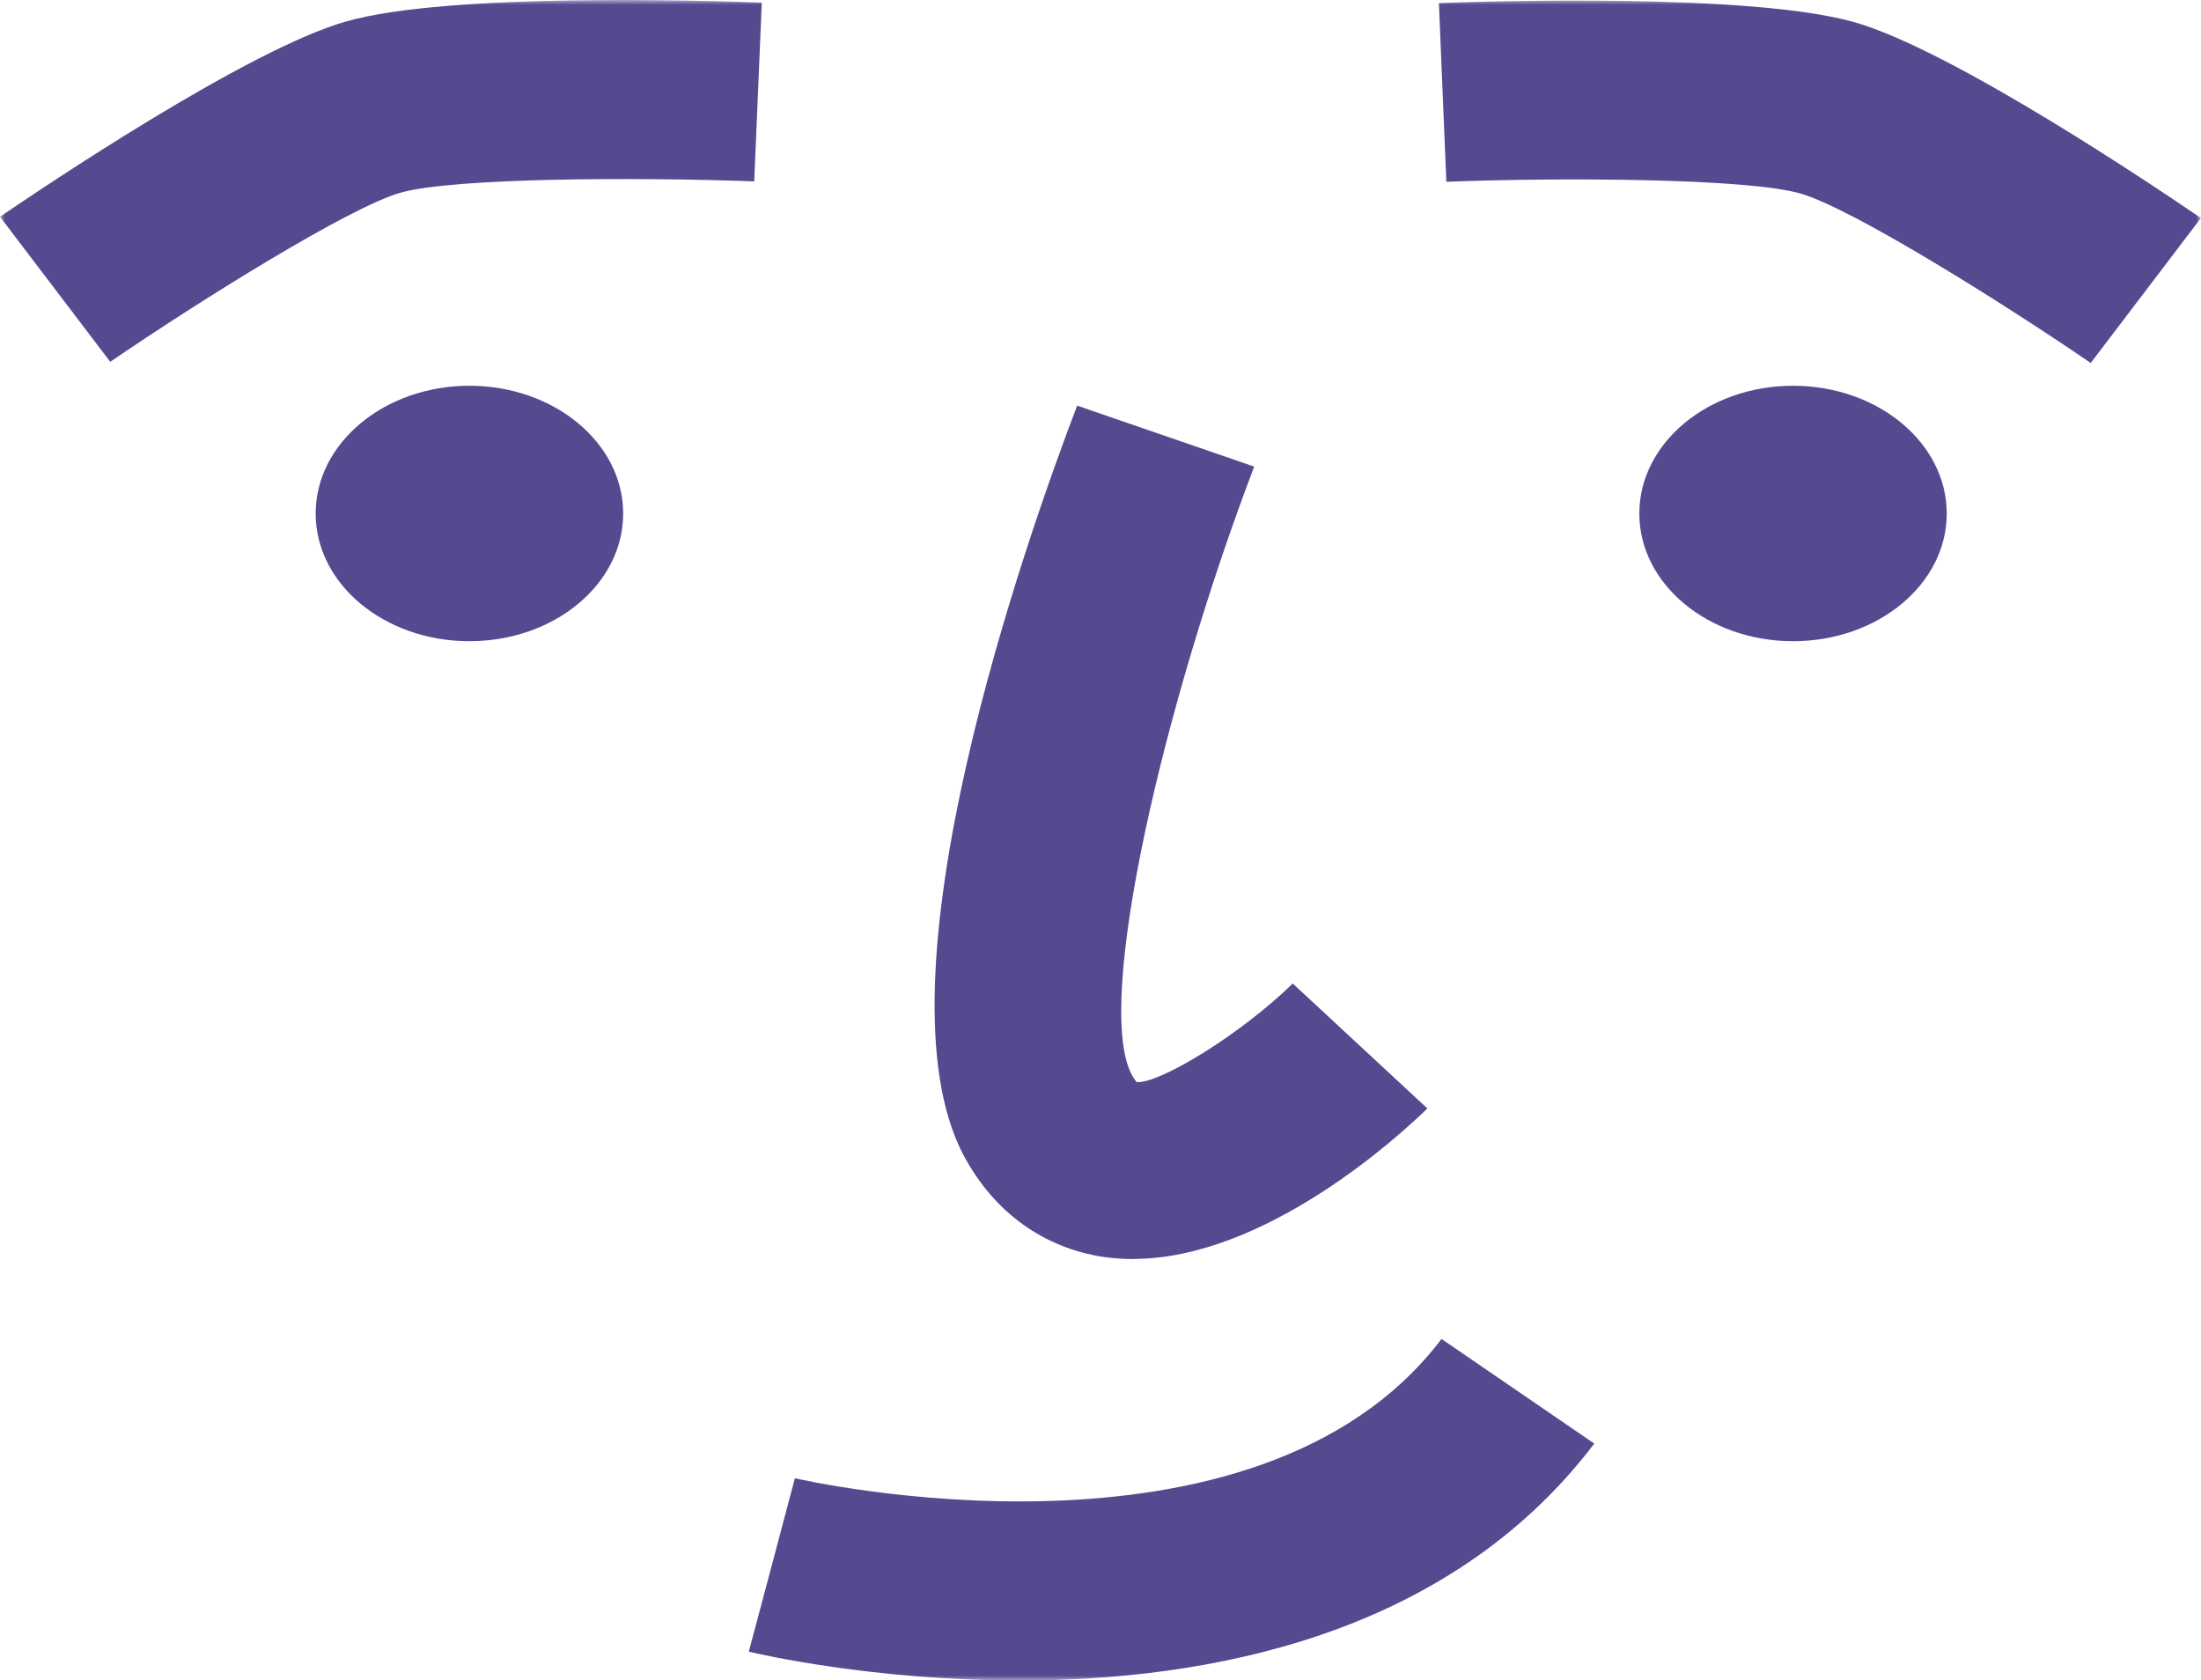 <svg width="224" height="171" viewBox="0 0 224 171" fill="none" xmlns="http://www.w3.org/2000/svg">
<g id="Ebene_1" clip-path="url(#clip0_526_6809)">
<g id="Clip path group">
<mask id="mask0_526_6809" style="mask-type:luminance" maskUnits="userSpaceOnUse" x="0" y="0" width="224" height="171">
<g id="clippath">
<path id="Vector" d="M224 0H0V171H224V0Z" fill="white"/>
</g>
</mask>
<g mask="url(#mask0_526_6809)">
<g id="Group">
<path id="Vector_2" d="M115.305 128.121C114.324 128.121 113.354 128.046 112.373 127.917C106.242 127.013 101.166 123.368 98.096 117.614C88.563 99.772 104.504 54.677 109.622 41.277L127.642 47.482C118.493 71.487 111.296 102.095 115.188 109.376C115.486 109.924 115.678 110.107 115.678 110.107C117.875 110.344 126.149 105.364 131.566 100.084L145.267 112.796C142.505 115.495 128.804 128.11 115.305 128.11" fill="#564990"/>
<path id="Vector_3" d="M63.421 52.258C63.421 59.442 56.415 65.249 47.768 65.249C39.121 65.249 32.126 59.431 32.126 52.258C32.126 45.084 39.131 39.255 47.768 39.255C56.405 39.255 63.421 45.074 63.421 52.258Z" fill="#564990"/>
<path id="Vector_4" d="M198.122 52.258C198.122 59.442 191.117 65.249 182.48 65.249C173.843 65.249 166.838 59.431 166.838 52.258C166.838 45.084 173.843 39.255 182.48 39.255C191.117 39.255 198.122 45.074 198.122 52.258Z" fill="#564990"/>
<path id="Vector_5" d="M11.217 36.814L0 22.058C4.116 19.251 25.142 5.055 35.219 2.184C45.604 -0.785 72.303 0.065 77.528 0.269L76.76 18.456C65.031 18.025 46.126 18.068 40.731 19.617C35.56 21.09 20.355 30.576 11.206 36.825" fill="#564990"/>
<path id="Vector_6" d="M212.783 36.942C203.624 30.672 188.408 21.176 183.237 19.692C177.82 18.132 158.905 18.046 147.197 18.498L146.44 0.312C151.686 0.118 178.364 -0.71 188.76 2.269C198.847 5.162 219.884 19.38 223.99 22.187L212.773 36.942H212.783Z" fill="#564990"/>
<path id="Vector_7" d="M103.662 171C88.799 171 77.272 168.322 76.206 168.075L80.908 150.437L78.552 159.256L80.898 150.426C81.367 150.534 127.76 161.202 146.707 136.251L162.253 146.899C147.304 166.591 122.727 171.011 103.652 171.011" fill="#564990"/>
</g>
</g>
</g>
</g>
<defs>
<clipPath id="clip0_526_6809">
<rect width="224" height="171" fill="white"/>
</clipPath>
</defs>
</svg>
